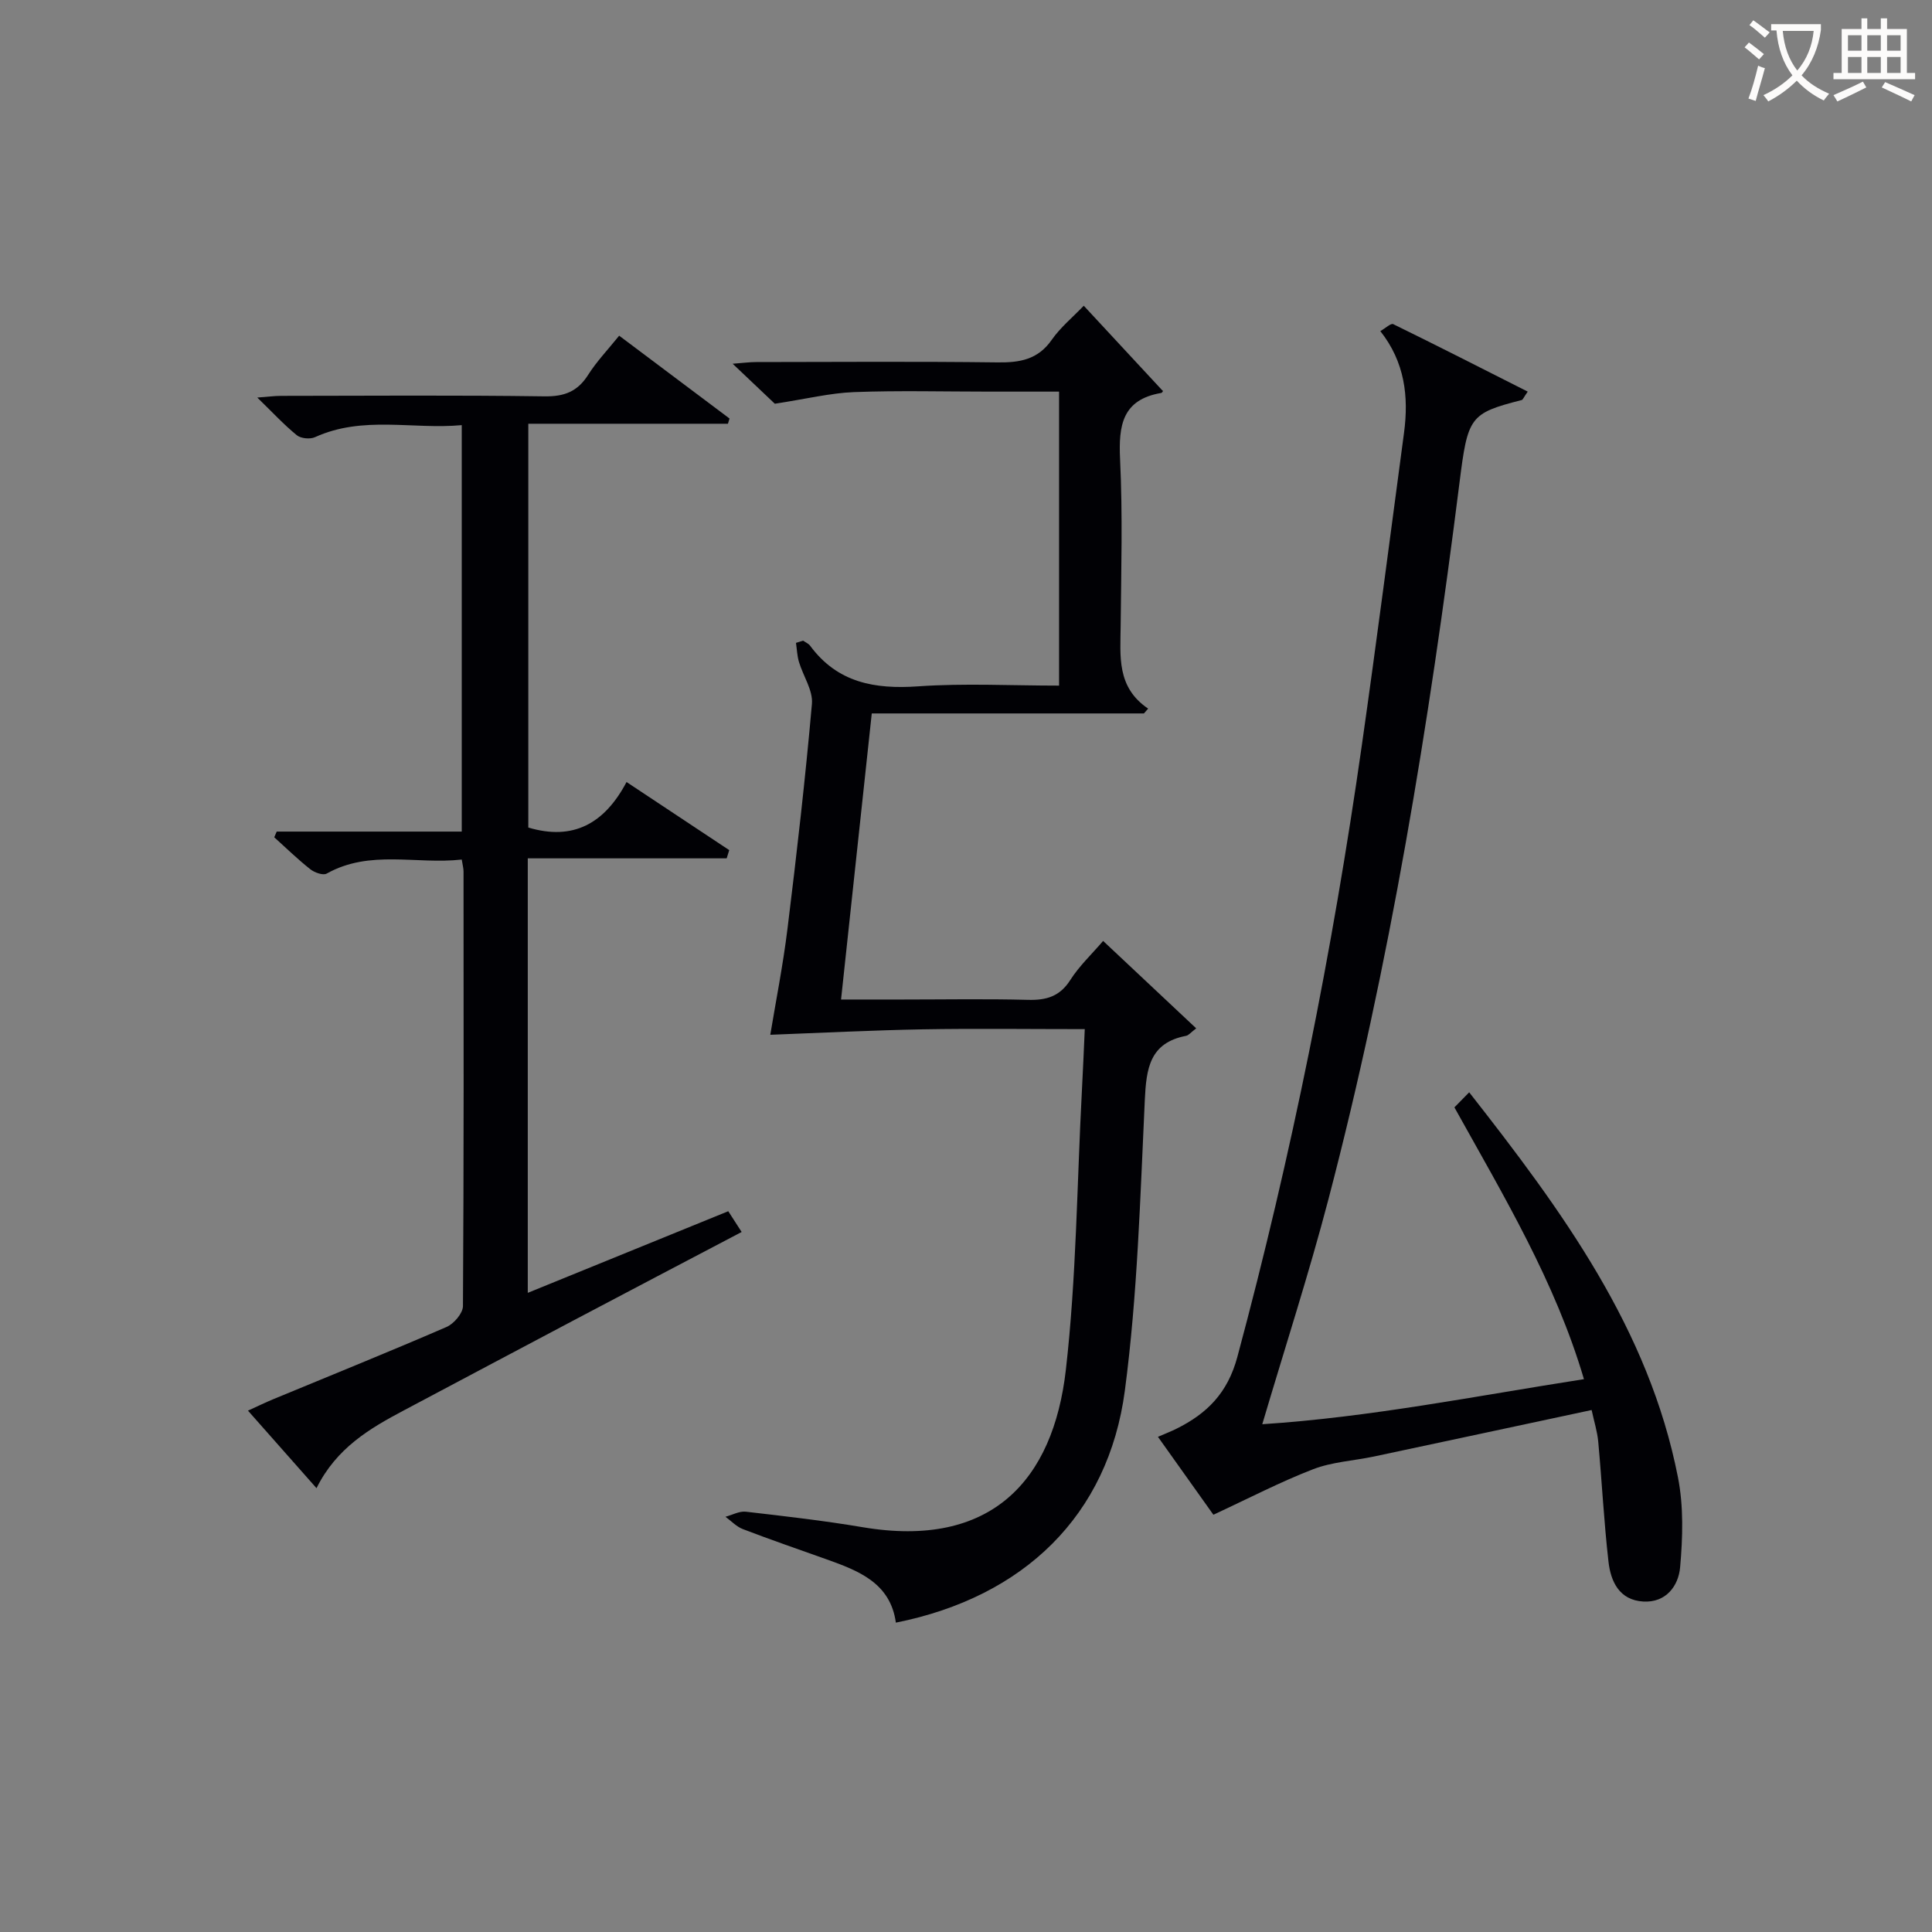 <svg enable-background="new 0 0 400 400" viewBox="0 0 400 400" xmlns="http://www.w3.org/2000/svg"><rect x="0" y="0" width="400" height="400" fill="#808080" stroke="none"/><g fill="#010105"><path d="m224.59 213.07c-11.77 0-22.6-.15-33.42.04-10.53.19-21.05.73-31.69 1.13 1.11-6.74 2.62-14.31 3.56-21.95 1.91-15.49 3.69-31.01 5.06-46.55.25-2.8-1.82-5.78-2.69-8.71-.37-1.26-.42-2.62-.61-3.93.49-.15.99-.31 1.48-.46.49.35 1.12.6 1.46 1.07 5.65 7.64 13.35 9.02 22.35 8.39 9.58-.67 19.24-.15 29.18-.15 0-20.38 0-40.3 0-60.87-4.94 0-9.7 0-14.47 0-9.33 0-18.67-.25-27.99.1-4.94.19-9.85 1.41-16.39 2.41-1.72-1.63-4.92-4.67-8.73-8.28 2.11-.16 3.49-.35 4.87-.35 16.66-.02 33.33-.14 49.98.07 4.61.06 8.36-.58 11.21-4.67 1.78-2.56 4.29-4.62 6.63-7.06 5.47 5.9 10.82 11.66 16.35 17.62.21-.31-.01.38-.33.44-8.07 1.38-8.83 6.74-8.5 13.73.55 11.47.23 22.99.12 34.48-.06 6.3-.87 12.71 5.69 17.14-.29.33-.58.67-.87 1-18.66 0-37.32 0-56.35 0-2.14 19.97-4.21 39.23-6.36 59.23h12.73c8.66 0 17.33-.16 25.99.07 3.81.1 6.58-.71 8.75-4.12 1.84-2.89 4.42-5.31 6.79-8.08 6.5 6.11 12.75 11.98 19.27 18.1-1.11.84-1.56 1.45-2.11 1.55-7.54 1.46-8.22 6.76-8.53 13.28-.95 20.08-1.5 40.27-4.13 60.16-3.42 25.85-20.9 42.75-47.41 48.05-1.13-8.19-7.67-10.73-14.36-13.11-5.78-2.06-11.59-4.06-17.33-6.26-1.33-.51-2.4-1.68-3.59-2.55 1.41-.37 2.86-1.2 4.21-1.05 8.08.93 16.17 1.86 24.19 3.21 26.62 4.5 39.45-9.67 42.07-32.55 2.19-19.12 2.3-38.47 3.32-57.72.22-4.09.39-8.19.6-12.85z"/><path d="m65.53 308.11c-4.97-5.62-9.35-10.57-14.19-16.05 2.02-.92 3.6-1.69 5.21-2.36 11.97-4.96 24-9.81 35.89-14.96 1.53-.66 3.4-2.84 3.41-4.33.19-30 .14-60 .12-90 0-.63-.18-1.25-.37-2.45-9.42 1.06-19-2.12-27.97 2.91-.75.42-2.52-.22-3.38-.9-2.61-2.06-5-4.39-7.47-6.62.17-.39.34-.79.51-1.18h38.31c0-28.22 0-55.79 0-84.15-10.16.94-20.45-2.03-30.38 2.49-1.02.47-2.94.28-3.78-.41-2.68-2.19-5.04-4.75-8.17-7.79 2.19-.16 3.57-.35 4.94-.35 18.17-.02 36.33-.16 54.5.1 4.14.06 6.87-.99 9.07-4.47 1.76-2.77 4.07-5.18 6.41-8.09 7.79 5.85 15.32 11.5 22.85 17.15-.11.36-.22.72-.33 1.08-13.65 0-27.3 0-41.33 0v83.6c9.27 2.78 15.78-.8 20.34-9.42 7.46 4.95 14.36 9.53 21.26 14.1-.18.57-.36 1.13-.53 1.7-13.64 0-27.28 0-41.18 0v89.96c13.91-5.66 27.6-11.24 41.51-16.9.93 1.45 1.7 2.64 2.77 4.3-11.76 6.18-23.21 12.18-34.64 18.22-11.76 6.21-23.5 12.46-35.25 18.69-7.11 3.76-14 7.8-18.13 16.13z"/><path d="m329.53 291.93c-15.26 3.26-30.15 6.46-45.04 9.62-4.21.89-8.67 1.11-12.63 2.64-6.84 2.64-13.39 6.06-20.64 9.42-3.24-4.55-7.26-10.21-11.48-16.13 1.47-.64 2.67-1.1 3.82-1.67 6.33-3.14 10.61-7.39 12.62-14.87 11.22-41.71 19.69-83.96 25.78-126.69 3.07-21.53 5.84-43.11 8.73-64.66 1-7.51.15-14.65-4.91-21.04 1.1-.62 2.2-1.68 2.67-1.44 9.28 4.54 18.49 9.24 27.85 13.97-.89 1.27-1.02 1.69-1.24 1.74-10.8 2.77-11.17 3.44-12.9 17.22-6.29 49.93-14.37 99.55-27.13 148.29-4.03 15.38-8.95 30.53-13.69 46.54 22.32-1.45 44.13-5.83 66.6-9.33-5.97-20.21-16.5-37.71-26.82-56.27.84-.86 1.8-1.83 3.06-3.12 19.31 24.62 37.19 49 43.22 79.7 1.19 6.03 1 12.48.45 18.65-.34 3.82-2.9 7.36-7.64 7.08-4.93-.29-6.72-4.12-7.19-8.24-.94-8.24-1.36-16.55-2.12-24.82-.19-2.12-.85-4.17-1.37-6.59z"/></g><path d="m362.1 8.8c1.1.8 2.1 1.6 3.1 2.4l-1 1.1c-1.3-1.1-2.3-2-3-2.5zm1.9 4.8c.5.2.9.4 1.4.5-.6 2.3-1.3 4.5-1.9 6.8l-1.5-.5c.8-2.1 1.4-4.3 2-6.8zm-1-9.4c1.3.9 2.4 1.8 3.4 2.5l-1 1.1c-1.4-1.2-2.4-2.1-3.2-2.6zm3.7 2.2v-1.4h10.3v1.2c-.5 3.6-1.8 6.8-4 9.4 1.5 1.6 3.4 2.8 5.7 3.8-.3.4-.7.8-1.1 1.4-2.3-1.1-4.1-2.5-5.6-4.1-1.6 1.6-3.6 3.1-5.9 4.3-.3-.5-.7-.9-1-1.3 2.4-1.1 4.4-2.5 6-4.1-1.9-2.5-3-5.6-3.3-9.3h-1.1zm8.8 0h-6.4c.3 3.3 1.3 6 3 8.2 2-2.3 3.1-5.1 3.4-8.2z" fill="#fcfbfa"/><path d="m385.3 3.8h1.3v2.2h2.8v-2.2h1.3v2.2h4.1v9.1h1.7v1.3h-16.9v-1.3h1.7v-9.1h4.1v-2.2zm.4 13.1.7 1.2c-1.8.9-3.8 1.9-6 2.9-.2-.4-.5-.8-.8-1.3 2.3-1 4.3-1.9 6.1-2.8zm-3.1-6.4h2.8v-3.2h-2.8zm0 4.6h2.8v-3.3h-2.8zm4-4.6h2.8v-3.2h-2.8zm0 4.6h2.8v-3.3h-2.8zm3.7 1.9c2.1.9 4.1 1.8 6.1 2.7l-.7 1.3c-2.2-1.1-4.2-2-6.1-2.9zm3.2-9.7h-2.8v3.2h2.8zm-2.8 7.8h2.8v-3.3h-2.8z" fill="#fcfbfa"/></svg>